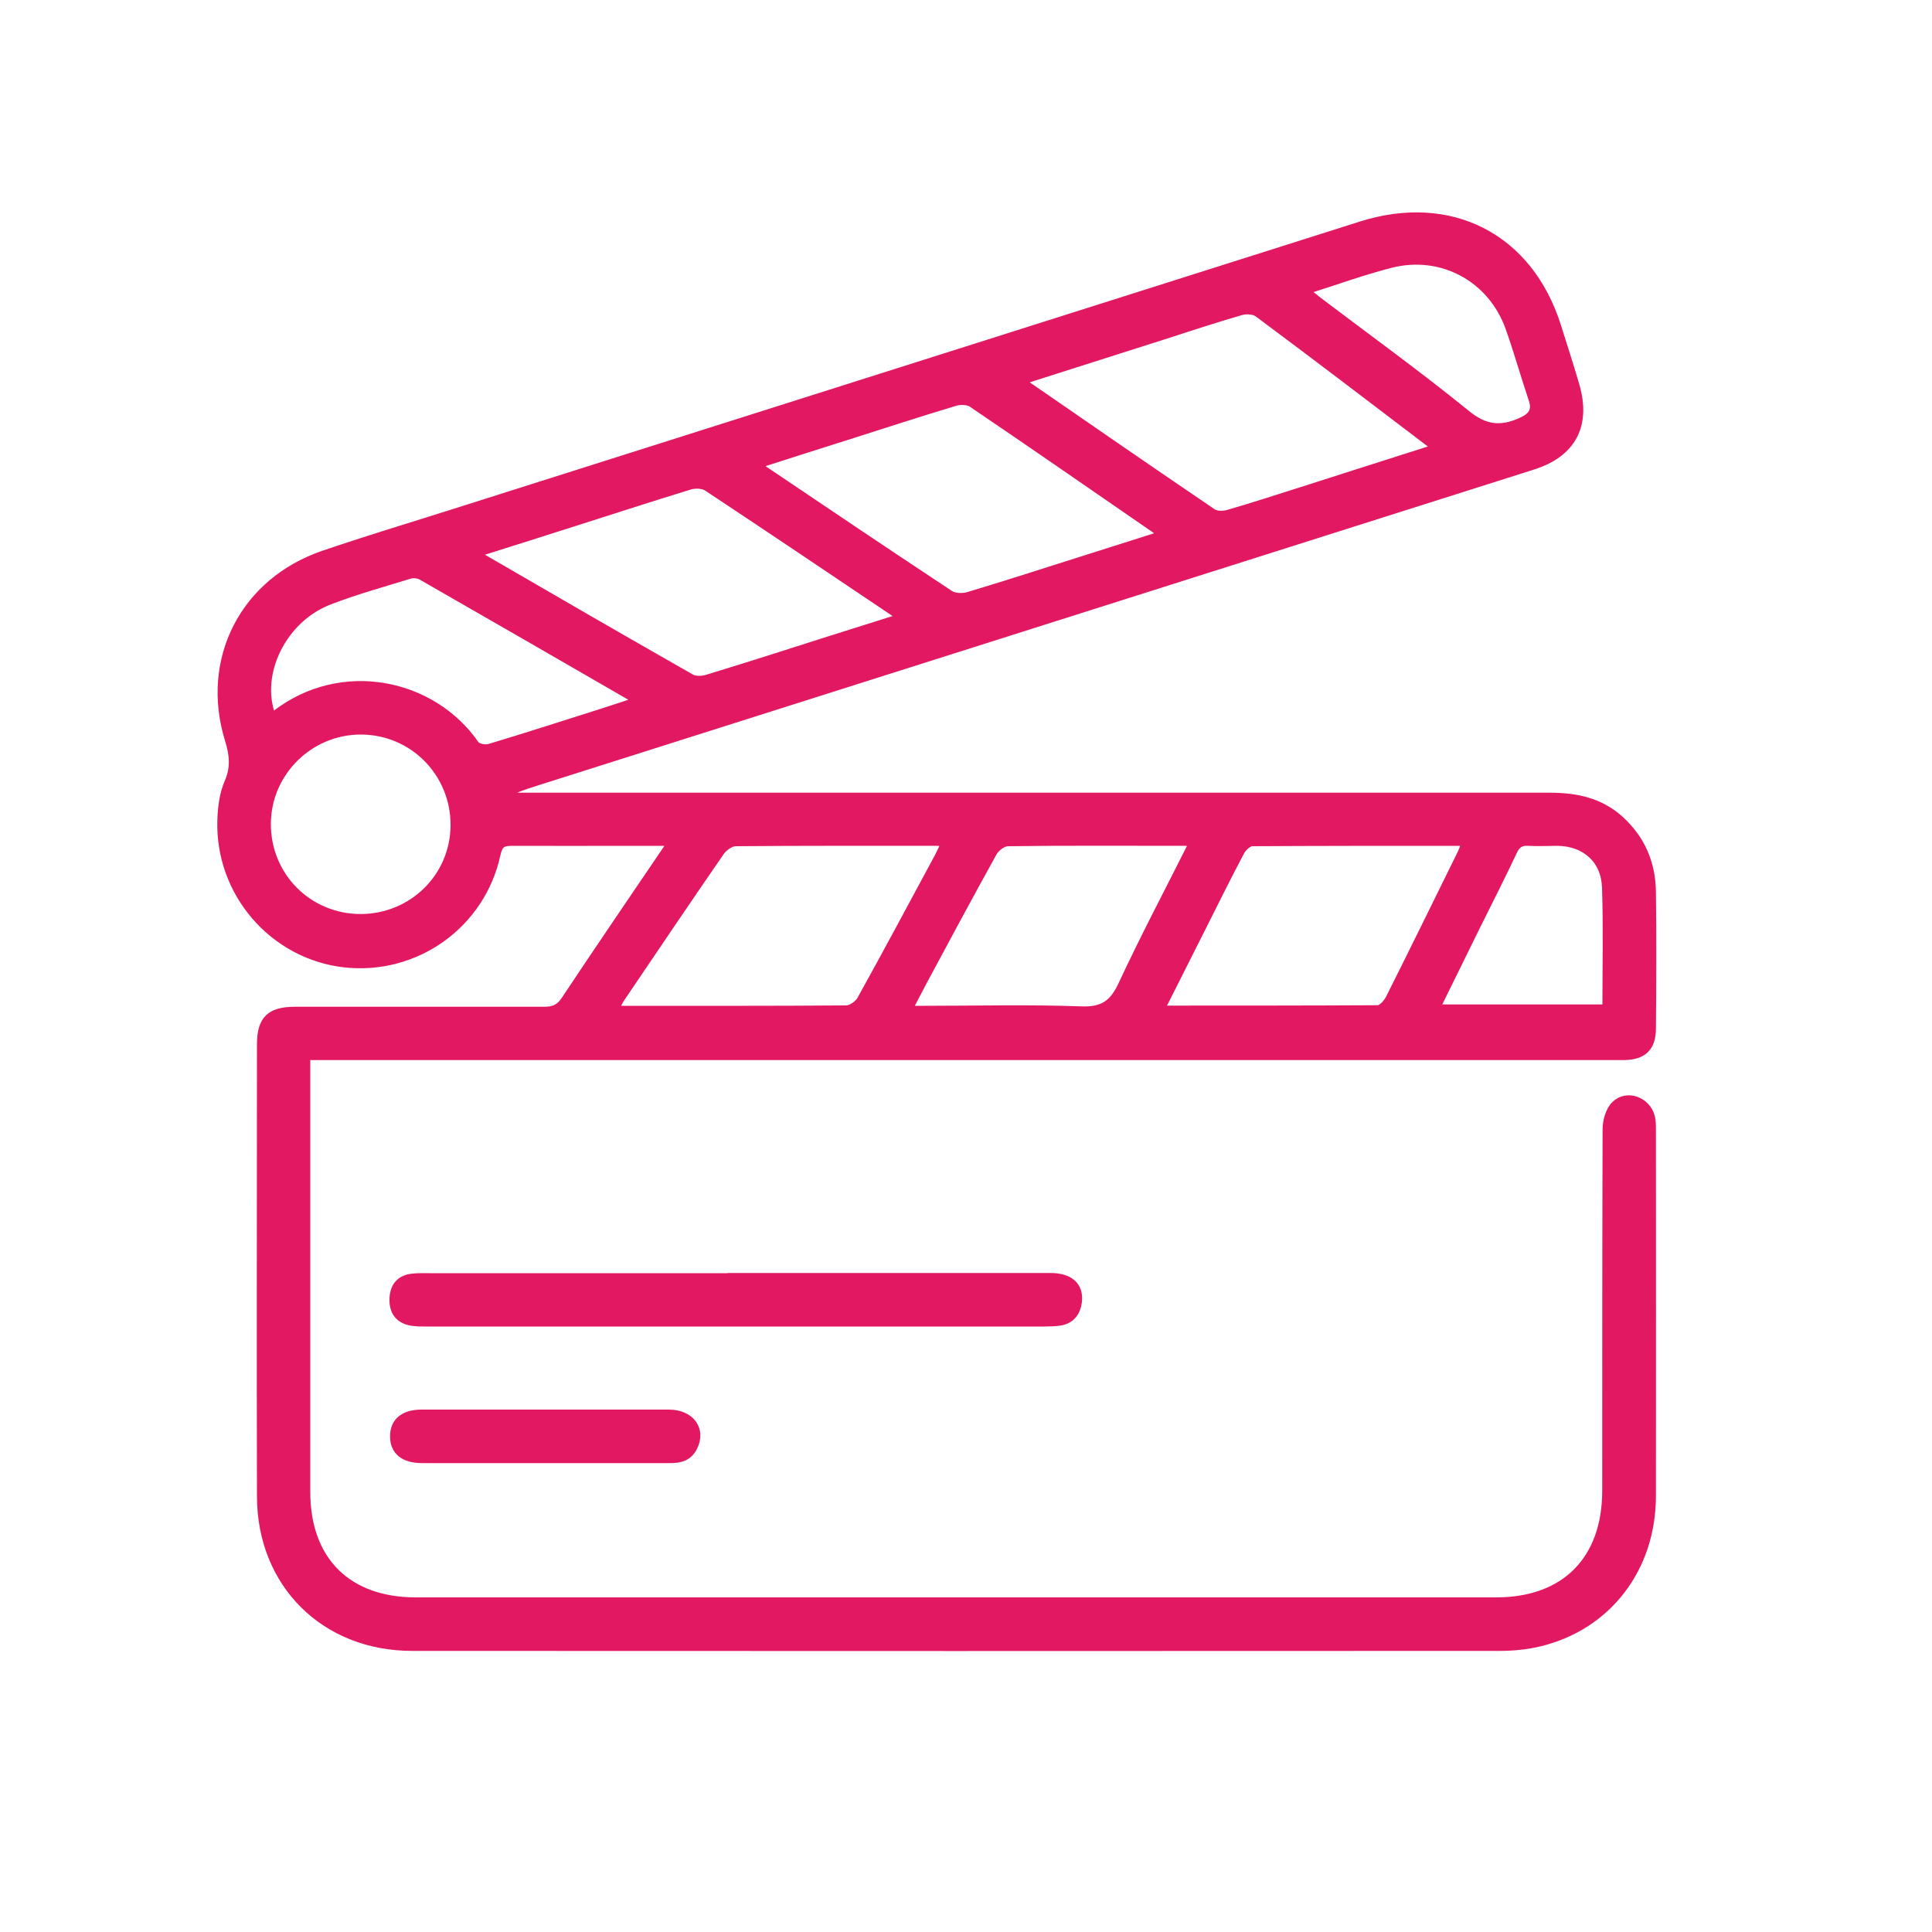 <?xml version="1.0" encoding="UTF-8"?>
<svg id="Layer_1" data-name="Layer 1" xmlns="http://www.w3.org/2000/svg" viewBox="0 0 100 100">
  <defs>
    <style>
      .cls-1 {
        fill: #e31863;
        stroke: #e31863;
        stroke-miterlimit: 10;
        stroke-width: .4px;
      }
    </style>
  </defs>
  <path class="cls-1" d="m34.75,43.58c-.85,0-1.54,0-2.23,0-2.01,0-4.03.01-6.04,0-.48,0-.66.12-.77.63-.79,3.66-4.21,6.08-7.9,5.66-3.68-.43-6.48-3.66-6.36-7.42.02-.66.11-1.37.37-1.96.33-.77.26-1.43.02-2.2-1.28-4.15.78-8.18,4.9-9.59,2.11-.72,4.25-1.37,6.38-2.04,15.77-5,31.55-10,47.32-15,4.63-1.47,8.7.6,10.16,5.22.32,1.02.65,2.03.95,3.06.6,2.06-.16,3.52-2.2,4.17-17.21,5.46-34.43,10.92-51.65,16.38-.59.19-1.17.37-1.75.74h.81c17.82,0,35.64,0,53.46,0,1.37,0,2.61.26,3.65,1.21,1.09,1,1.62,2.25,1.64,3.71.03,2.36.02,4.72,0,7.08,0,.98-.45,1.41-1.41,1.44-.22,0-.45,0-.67,0-22.17,0-44.34,0-66.51,0h-1.06v.85c0,7.23,0,14.46,0,21.7,0,3.54,2.12,5.66,5.66,5.66,18.64,0,37.28,0,55.92,0,3.56,0,5.69-2.14,5.69-5.72,0-6.24,0-12.48.02-18.71,0-.43.15-.97.44-1.26.61-.61,1.66-.22,1.87.63.05.21.05.44.05.67,0,6.31.01,12.62,0,18.94,0,3.75-2.3,6.74-5.82,7.59-.67.16-1.37.23-2.06.23-18.77.01-37.53.01-56.3,0-4.53,0-7.82-3.27-7.83-7.79-.02-7.8,0-15.61,0-23.41,0-1.27.48-1.74,1.76-1.74,4.3,0,8.6,0,12.9,0,.49,0,.8-.12,1.09-.56,1.77-2.67,3.58-5.31,5.49-8.13Zm39.49-20.37c-.09-.13-.11-.18-.15-.21-2.98-2.27-5.96-4.54-8.97-6.78-.21-.16-.61-.18-.87-.11-1.38.4-2.75.85-4.11,1.29-2.38.76-4.75,1.51-7.19,2.29.11.12.16.21.23.26,3.19,2.2,6.37,4.4,9.57,6.57.2.14.56.14.81.07,1.28-.37,2.56-.79,3.83-1.19,2.26-.72,4.52-1.45,6.86-2.19Zm-27.49,8.72c-.27-.12-.36-.15-.44-.21-3.23-2.17-6.46-4.35-9.71-6.5-.22-.14-.61-.16-.88-.08-1.97.6-3.92,1.24-5.88,1.86-1.68.54-3.37,1.07-5.11,1.62.12.13.16.2.21.23,3.6,2.09,7.21,4.18,10.83,6.24.21.12.57.11.83.03,2.04-.62,4.07-1.27,6.1-1.92,1.27-.4,2.54-.8,4.06-1.28Zm-7.52-7.9c.18.16.26.25.35.31,3.19,2.15,6.38,4.3,9.59,6.42.24.16.66.16.95.08,1.9-.57,3.79-1.18,5.68-1.78,1.41-.45,2.82-.89,4.32-1.37-.18-.16-.26-.25-.35-.31-3.15-2.17-6.29-4.35-9.45-6.49-.22-.15-.61-.16-.88-.08-1.83.55-3.64,1.14-5.46,1.72-1.55.49-3.1.98-4.74,1.51Zm9.68,19.61c-.19-.03-.3-.06-.41-.06-3.47,0-6.95-.01-10.42.02-.27,0-.63.26-.79.5-1.72,2.49-3.41,5-5.11,7.51-.12.17-.21.37-.35.61.18.02.27.04.36.04,3.87,0,7.74.01,11.61-.02.26,0,.63-.26.76-.5,1.36-2.45,2.68-4.92,4.01-7.39.11-.21.21-.43.34-.71Zm11.16,8.61c3.85,0,7.55,0,11.25-.02.2,0,.47-.31.59-.53,1.26-2.51,2.49-5.02,3.73-7.54.08-.16.13-.34.22-.58-.31,0-.53,0-.75,0-3.43,0-6.86,0-10.29.02-.21,0-.5.27-.61.49-.72,1.36-1.4,2.74-2.09,4.11-.66,1.3-1.31,2.61-2.04,4.05Zm1.68-8.62c-.21-.03-.31-.05-.41-.05-3.06,0-6.11-.02-9.17.02-.26,0-.62.27-.76.52-1.23,2.21-2.42,4.44-3.62,6.67-.24.45-.48.91-.77,1.47h.83c2.71,0,5.42-.07,8.12.03,1.11.04,1.65-.33,2.11-1.32,1.14-2.45,2.4-4.83,3.66-7.34Zm-47.69-6.59c.07-.02.15-.03.2-.07,3.41-2.64,8.12-1.66,10.35,1.57.11.15.51.23.73.16,1.9-.57,3.79-1.18,5.68-1.78.62-.2,1.24-.4,1.99-.65-3.82-2.21-7.5-4.33-11.18-6.44-.17-.1-.44-.13-.63-.07-1.4.43-2.81.82-4.18,1.35-2.39.93-3.76,3.75-2.96,5.93Zm4.59,10.47c2.69,0,4.85-2.11,4.87-4.78.02-2.71-2.13-4.9-4.83-4.91-2.66-.01-4.85,2.15-4.87,4.8-.02,2.71,2.12,4.88,4.83,4.89Zm55.68,4.68h8.81c0-2.12.05-4.18-.02-6.24-.04-1.45-1.07-2.36-2.52-2.37-.5,0-1,.03-1.49,0-.41-.03-.62.13-.79.5-.59,1.26-1.22,2.49-1.84,3.74-.71,1.44-1.42,2.88-2.16,4.39Zm-6.75-37.15c.3.24.48.4.68.55,2.55,1.93,5.15,3.81,7.64,5.83.94.77,1.75.87,2.8.41.59-.26.83-.56.61-1.19-.41-1.22-.76-2.47-1.19-3.68-.92-2.57-3.5-3.97-6.15-3.29-1.44.37-2.84.88-4.39,1.37Z"/>
  <path class="cls-1" d="m38.13,66.09c5.41,0,10.83,0,16.24,0,1,0,1.52.47,1.43,1.28-.07.58-.38.97-.98,1.05-.24.03-.49.04-.74.04-10.68,0-21.36,0-32.04,0-.25,0-.5,0-.74-.04-.68-.12-.97-.56-.94-1.22.03-.63.36-1.02,1.01-1.08.27-.03.55-.02.82-.02,5.32,0,10.63,0,15.95,0Z"/>
  <path class="cls-1" d="m28.18,75.53c-2.11,0-4.22,0-6.33,0-.96,0-1.47-.43-1.46-1.2,0-.74.51-1.17,1.42-1.17,4.27,0,8.54,0,12.81,0,1.13,0,1.73.83,1.28,1.74-.26.52-.7.64-1.24.63-2.16,0-4.32,0-6.48,0Z"/>
</svg>